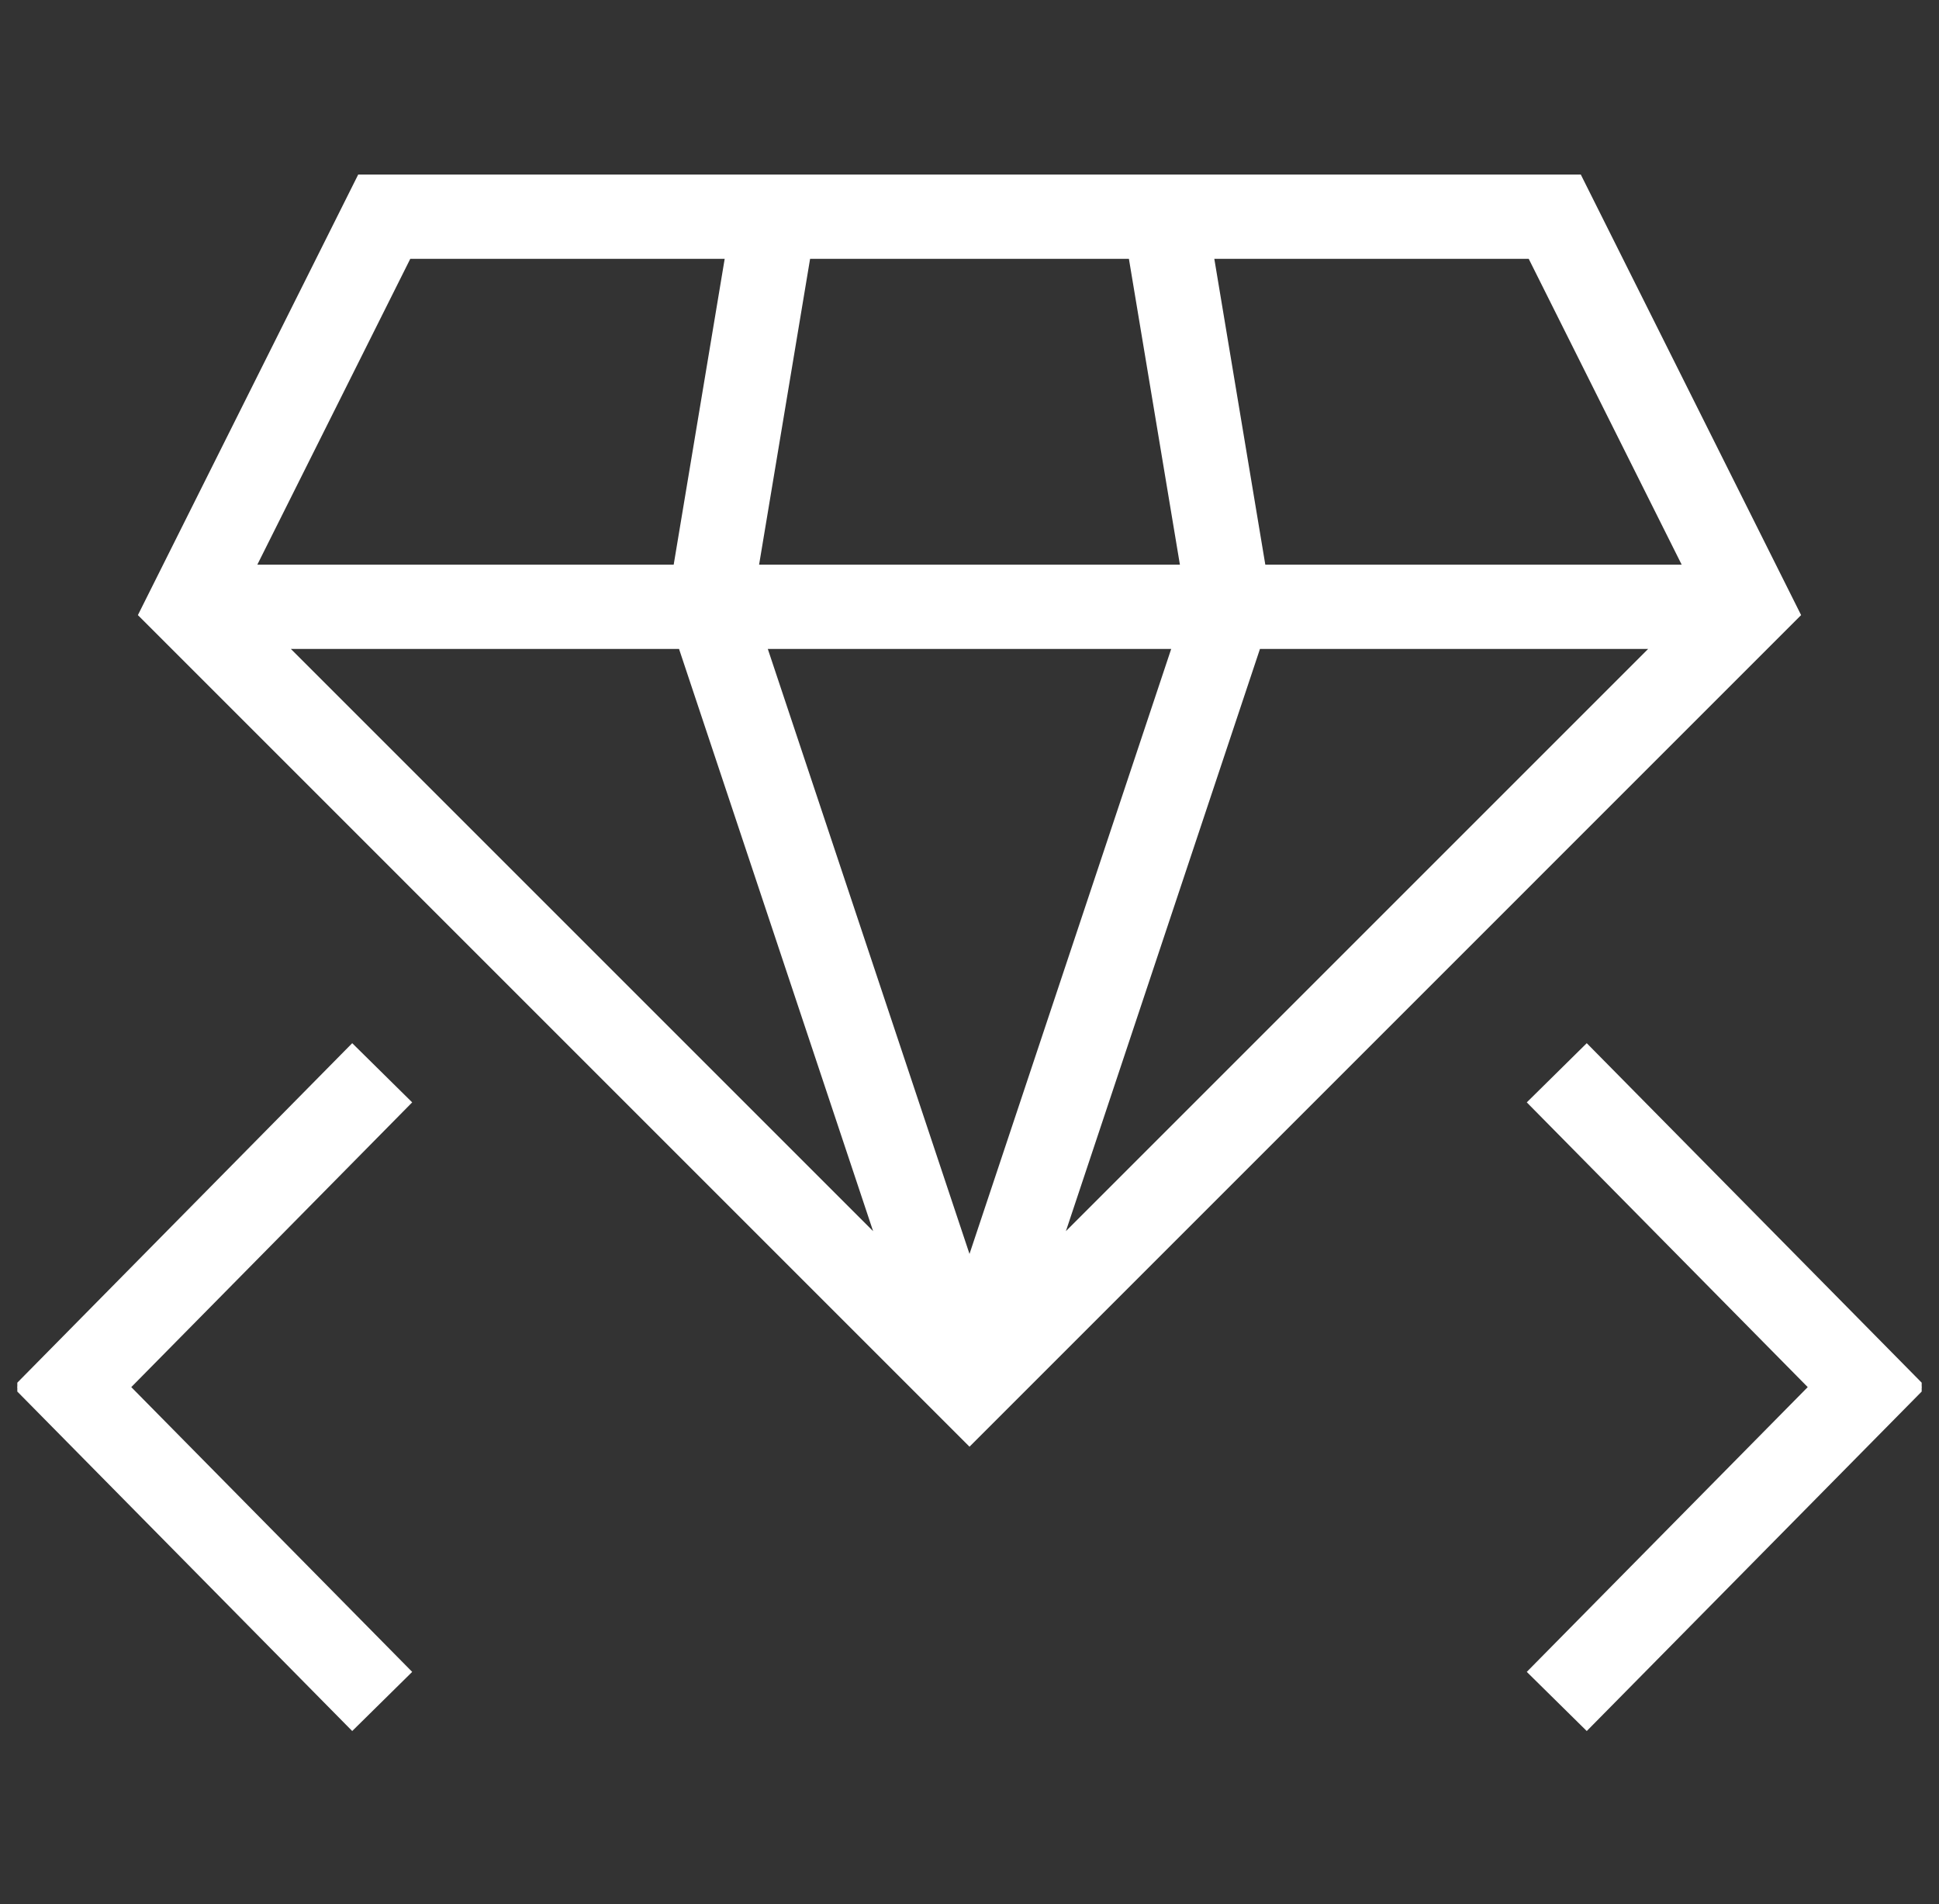 <svg width="56" height="55" viewBox="0 0 56 55" fill="none" xmlns="http://www.w3.org/2000/svg">
<rect x="0" y="0" width="56" height="55" fill="#333333" stroke="none"/>
<g clip-path="url(#clip0_7_166)">
<path d="M45.826 30.257L44.222 31.84L52.335 40.063L44.222 48.287L45.826 49.869L55.5 40.063L45.826 30.257Z" fill="white" stroke="white" stroke-width="0.18"/>
<path d="M11.777 31.84L10.173 30.257L0.5 40.063L10.173 49.869L11.777 48.287L3.665 40.063L11.777 31.84Z" fill="white" stroke="white" stroke-width="0.18"/>
<path d="M45.599 5.131H10.401L4.092 17.748L28 41.657L51.908 17.748L45.599 5.131ZM44.206 7.385L48.714 16.399H36.467L34.964 7.385H44.206ZM23.32 7.385H32.68L34.183 16.399H21.817L23.32 7.385ZM11.794 7.385H21.036L19.533 16.399H7.286L11.794 7.385ZM8.183 18.653H19.676L25.422 35.892L8.183 18.653ZM22.05 18.653H33.95L28 36.501L22.05 18.653ZM30.578 35.892L36.324 18.653H47.817L30.578 35.892Z" fill="white" stroke="white" stroke-width="0.18"/>
</g>
<defs>
<clipPath id="clip0_7_166">
<rect width="55" height="55" fill="white" transform="translate(0.5)"/>
</clipPath>
</defs>
</svg>

